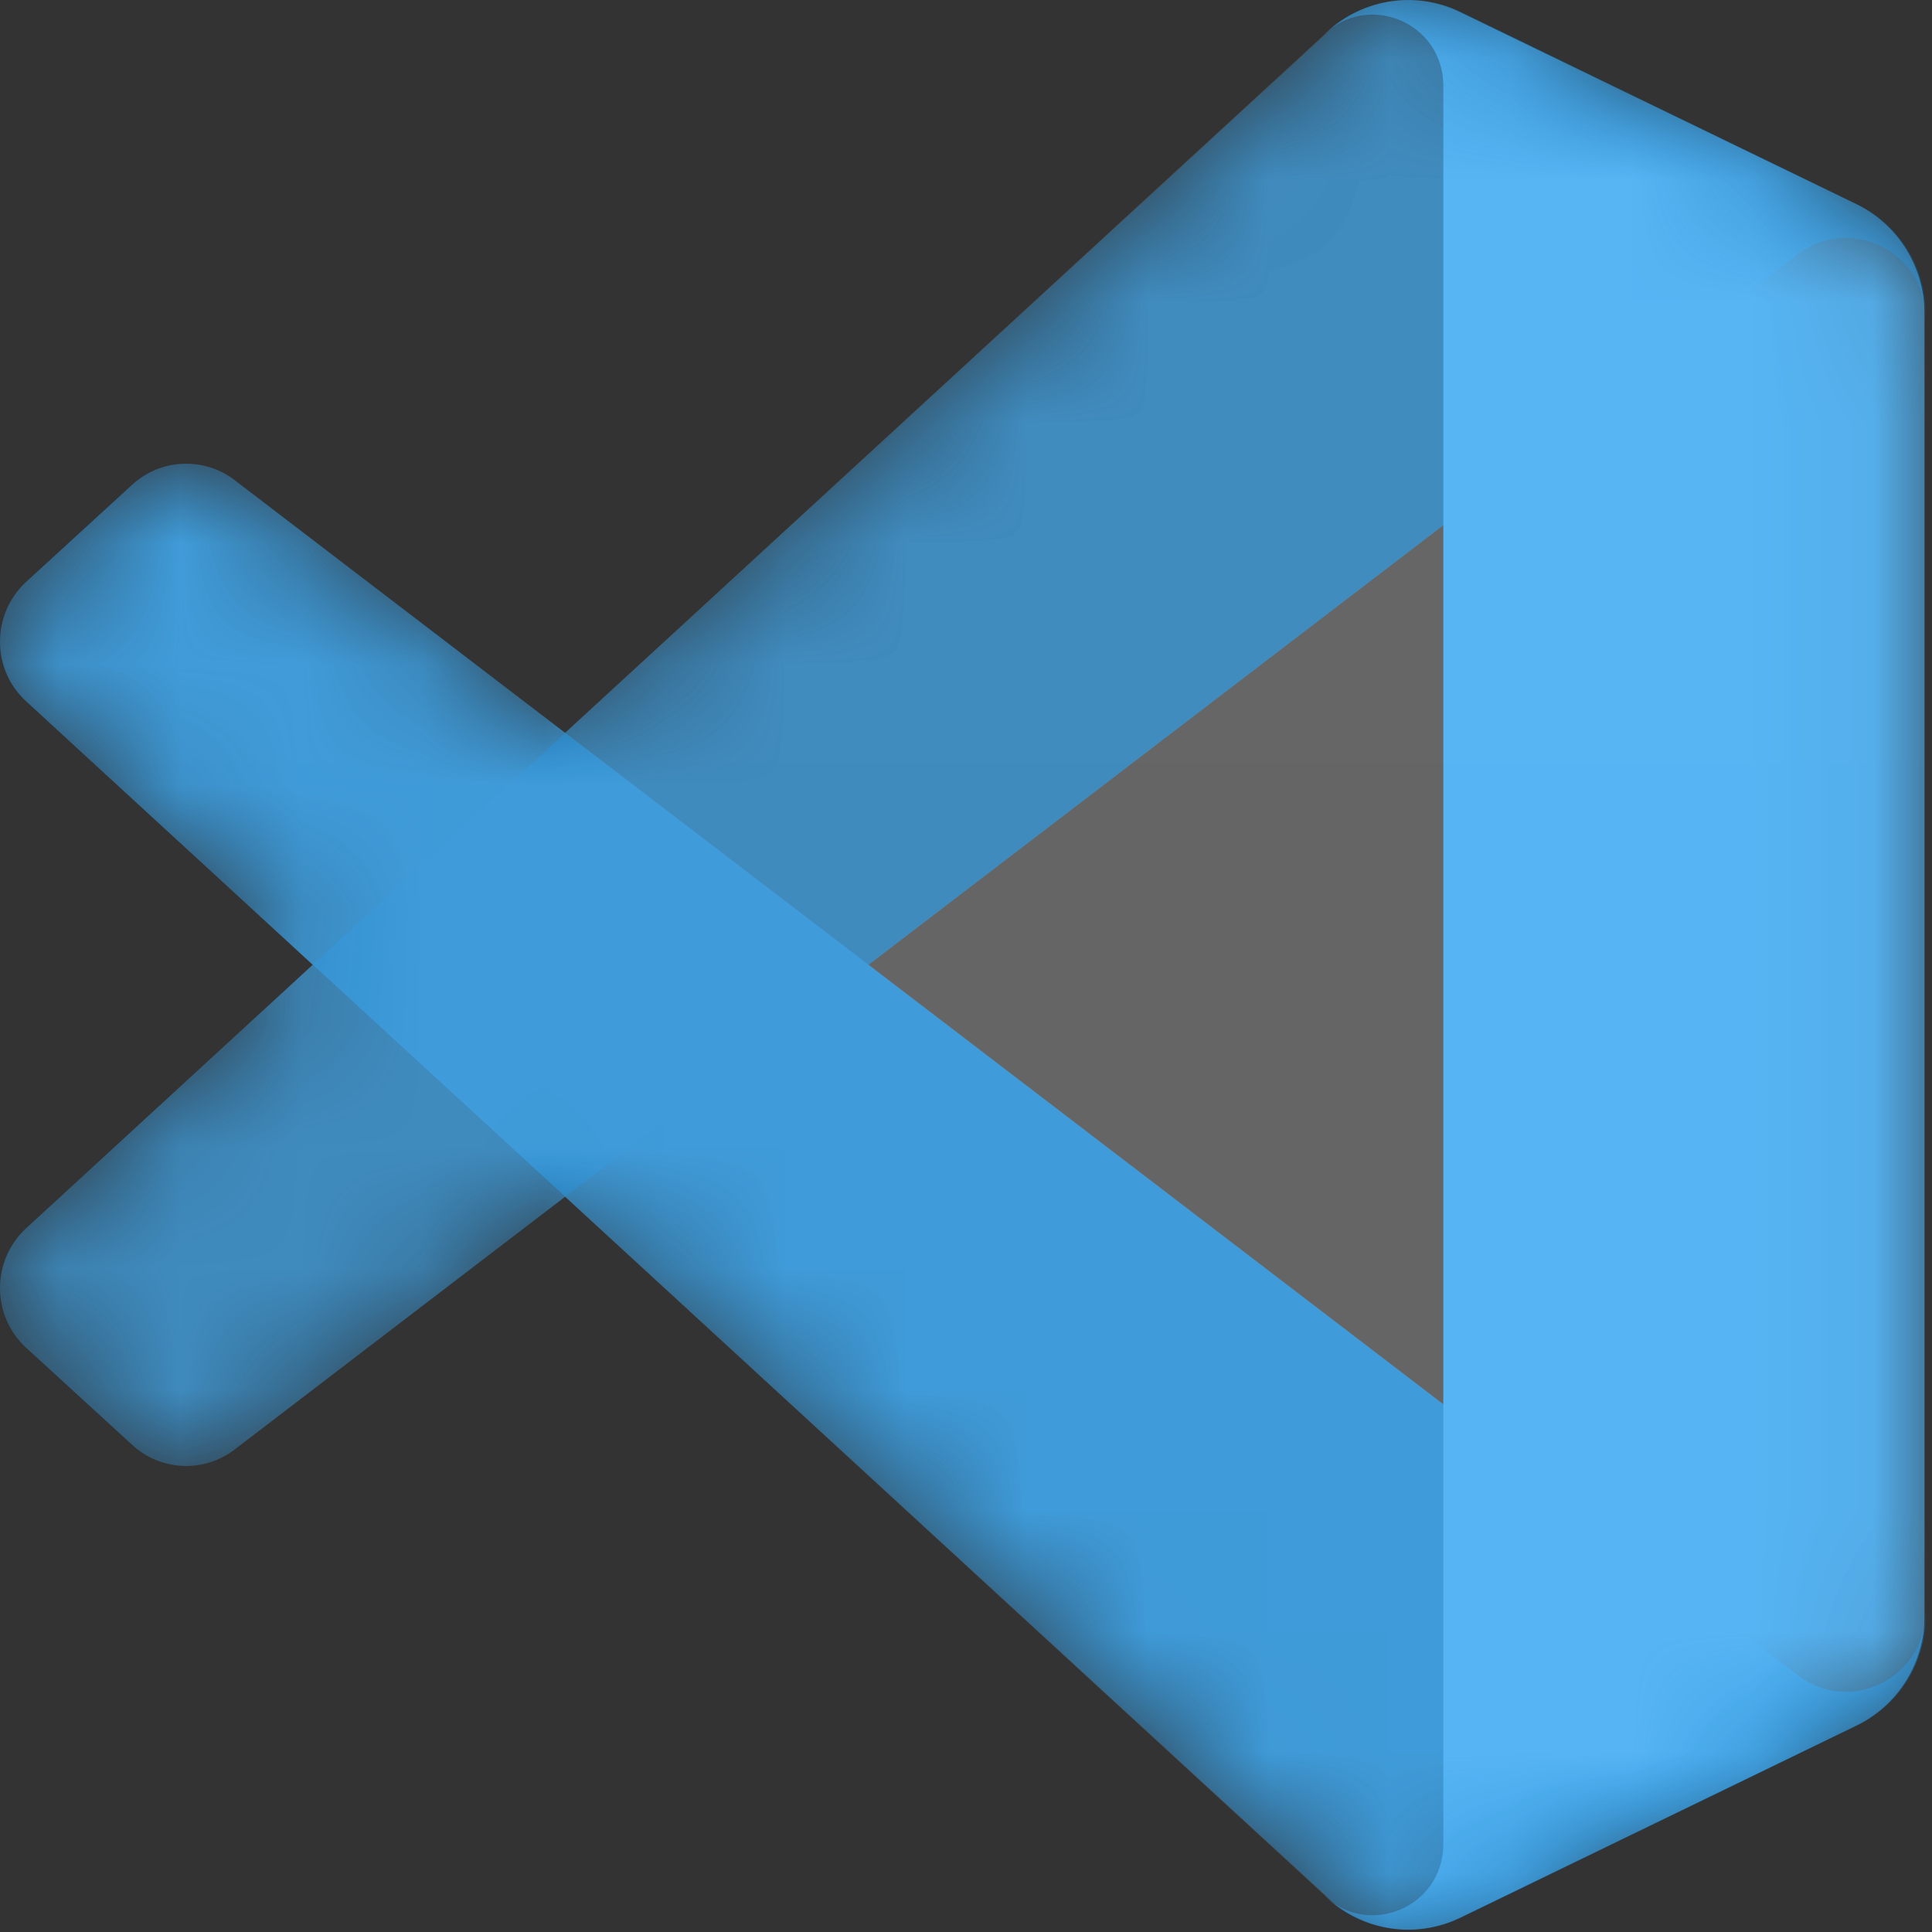 <svg width="16" height="16" viewBox="0 0 16 16" fill="none" xmlns="http://www.w3.org/2000/svg">
<rect x="0" y="0" width="16" height="16" fill="#333333" stroke="none"/>
<g clip-path="url(#clip0_1338_630)">
<mask id="mask0_1338_630" style="mask-type:luminance" maskUnits="userSpaceOnUse" x="0" y="0" width="16" height="16">
<path d="M11.302 15.912C11.429 15.962 11.564 15.985 11.7 15.98C11.836 15.974 11.97 15.941 12.092 15.881L15.374 14.29C15.543 14.208 15.685 14.08 15.785 13.92C15.885 13.759 15.938 13.574 15.938 13.385V2.595C15.938 2.406 15.885 2.221 15.785 2.061C15.685 1.901 15.543 1.772 15.374 1.69L12.092 0.099C11.907 0.009 11.698 -0.021 11.496 0.014C11.293 0.049 11.106 0.146 10.96 0.293L4.679 6.069L1.942 3.976C1.819 3.881 1.667 3.834 1.512 3.84C1.357 3.847 1.209 3.909 1.095 4.014L0.217 4.818C-0.072 5.084 -0.072 5.543 0.216 5.808L2.589 7.99L0.216 10.172C-0.072 10.438 -0.072 10.896 0.217 11.162L1.095 11.966C1.209 12.072 1.357 12.133 1.512 12.14C1.667 12.147 1.819 12.099 1.942 12.004L4.679 9.911L10.96 15.687C11.057 15.785 11.174 15.862 11.302 15.912M11.956 4.344L7.189 7.99L11.956 11.637V4.344Z" fill="white"/>
</mask>
<g mask="url(#mask0_1338_630)">
<path d="M15.383 1.693L12.1 0.099C11.914 0.009 11.706 -0.021 11.502 0.014C11.3 0.049 11.112 0.146 10.967 0.293L0.217 10.172C-0.073 10.438 -0.072 10.896 0.217 11.162L1.095 11.966C1.21 12.072 1.358 12.133 1.513 12.14C1.668 12.147 1.82 12.099 1.944 12.004L14.889 2.106C15.324 1.774 15.947 2.086 15.947 2.636V2.597C15.947 2.408 15.895 2.223 15.795 2.063C15.695 1.903 15.552 1.775 15.383 1.693Z" fill="#0065A9"/>
</g>
<mask id="mask1_1338_630" style="mask-type:luminance" maskUnits="userSpaceOnUse" x="0" y="0" width="16" height="16">
<path d="M11.302 15.912C11.429 15.962 11.564 15.985 11.7 15.98C11.836 15.974 11.97 15.941 12.092 15.881L15.374 14.29C15.543 14.208 15.685 14.08 15.785 13.92C15.885 13.759 15.938 13.574 15.938 13.385V2.595C15.938 2.406 15.885 2.221 15.785 2.061C15.685 1.901 15.543 1.772 15.374 1.69L12.092 0.099C11.907 0.009 11.698 -0.021 11.496 0.014C11.293 0.049 11.106 0.146 10.96 0.293L4.679 6.069L1.942 3.976C1.819 3.881 1.667 3.834 1.512 3.84C1.357 3.847 1.209 3.909 1.095 4.014L0.217 4.818C-0.072 5.084 -0.072 5.543 0.216 5.808L2.589 7.99L0.216 10.172C-0.072 10.438 -0.072 10.896 0.217 11.162L1.095 11.966C1.209 12.072 1.357 12.133 1.512 12.14C1.667 12.147 1.819 12.099 1.942 12.004L4.679 9.911L10.96 15.687C11.057 15.785 11.174 15.862 11.302 15.912M11.956 4.344L7.189 7.99L11.956 11.637V4.344Z" fill="white"/>
</mask>
<g mask="url(#mask1_1338_630)">
<path d="M15.383 14.288L12.1 15.881C11.914 15.971 11.706 16.001 11.502 15.966C11.3 15.931 11.112 15.834 10.967 15.687L0.217 5.808C-0.073 5.543 -0.072 5.084 0.217 4.819L1.095 4.014C1.21 3.909 1.358 3.847 1.513 3.841C1.668 3.834 1.82 3.881 1.944 3.976L14.889 13.874C15.324 14.206 15.947 13.894 15.947 13.345V13.383C15.947 13.572 15.895 13.757 15.795 13.917C15.695 14.077 15.552 14.206 15.383 14.288Z" fill="#007ACC"/>
</g>
<mask id="mask2_1338_630" style="mask-type:luminance" maskUnits="userSpaceOnUse" x="0" y="0" width="16" height="16">
<path d="M11.302 15.912C11.429 15.962 11.564 15.985 11.7 15.98C11.836 15.974 11.97 15.941 12.092 15.881L15.374 14.29C15.543 14.208 15.685 14.08 15.785 13.92C15.885 13.759 15.938 13.574 15.938 13.385V2.595C15.938 2.406 15.885 2.221 15.785 2.061C15.685 1.901 15.543 1.772 15.374 1.69L12.092 0.099C11.907 0.009 11.698 -0.021 11.496 0.014C11.293 0.049 11.106 0.146 10.96 0.293L4.679 6.069L1.942 3.976C1.819 3.881 1.667 3.834 1.512 3.84C1.357 3.847 1.209 3.909 1.095 4.014L0.217 4.818C-0.072 5.084 -0.072 5.543 0.216 5.808L2.589 7.99L0.216 10.172C-0.072 10.438 -0.072 10.896 0.217 11.162L1.095 11.966C1.209 12.072 1.357 12.133 1.512 12.14C1.667 12.147 1.819 12.099 1.942 12.004L4.679 9.911L10.96 15.687C11.057 15.785 11.174 15.862 11.302 15.912M11.956 4.344L7.189 7.99L11.956 11.637V4.344Z" fill="white"/>
</mask>
<g mask="url(#mask2_1338_630)">
<path d="M12.09 15.882C11.904 15.972 11.696 16.002 11.493 15.967C11.29 15.932 11.103 15.835 10.957 15.688C11.325 16.059 11.953 15.796 11.953 15.272V0.71C11.953 0.186 11.325 -0.076 10.957 0.294C11.103 0.147 11.29 0.05 11.493 0.015C11.696 -0.02 11.904 0.01 12.09 0.1L15.373 1.691C15.542 1.773 15.685 1.902 15.785 2.062C15.884 2.222 15.938 2.407 15.938 2.596V13.386C15.938 13.772 15.718 14.124 15.373 14.291L12.09 15.882Z" fill="#1F9CF0"/>
</g>
<mask id="mask3_1338_630" style="mask-type:luminance" maskUnits="userSpaceOnUse" x="0" y="0" width="16" height="16">
<path d="M11.302 15.912C11.429 15.962 11.564 15.985 11.7 15.98C11.836 15.974 11.97 15.941 12.092 15.881L15.374 14.29C15.543 14.208 15.685 14.08 15.785 13.92C15.885 13.759 15.938 13.574 15.938 13.385V2.595C15.938 2.406 15.885 2.221 15.785 2.061C15.685 1.901 15.543 1.772 15.374 1.69L12.092 0.099C11.907 0.009 11.698 -0.021 11.496 0.014C11.293 0.049 11.106 0.146 10.96 0.293L4.679 6.069L1.942 3.976C1.819 3.881 1.667 3.834 1.512 3.84C1.357 3.847 1.209 3.909 1.095 4.014L0.217 4.818C-0.072 5.084 -0.072 5.543 0.216 5.808L2.589 7.99L0.216 10.172C-0.072 10.438 -0.072 10.896 0.217 11.162L1.095 11.966C1.209 12.072 1.357 12.133 1.512 12.14C1.667 12.147 1.819 12.099 1.942 12.004L4.679 9.911L10.96 15.687C11.057 15.785 11.174 15.862 11.302 15.912M11.956 4.344L7.189 7.99L11.956 11.637V4.344Z" fill="white"/>
</mask>
<g mask="url(#mask3_1338_630)">
<path d="M11.302 15.912C11.429 15.962 11.564 15.985 11.7 15.98C11.836 15.974 11.97 15.941 12.092 15.882L15.374 14.29C15.543 14.208 15.685 14.08 15.785 13.92C15.885 13.76 15.938 13.574 15.938 13.385V2.595C15.938 2.406 15.885 2.221 15.785 2.061C15.685 1.901 15.543 1.772 15.374 1.69L12.092 0.099C11.907 0.009 11.698 -0.021 11.495 0.014C11.293 0.049 11.106 0.146 10.96 0.293L4.679 6.069L1.942 3.976C1.819 3.881 1.667 3.834 1.512 3.841C1.357 3.847 1.209 3.909 1.095 4.014L0.217 4.818C-0.072 5.084 -0.072 5.543 0.216 5.808L2.589 7.99L0.216 10.172C-0.072 10.438 -0.072 10.897 0.217 11.162L1.095 11.966C1.209 12.072 1.357 12.133 1.512 12.14C1.667 12.147 1.819 12.099 1.942 12.005L4.679 9.911L10.96 15.687C11.057 15.785 11.174 15.862 11.302 15.912ZM11.956 4.344L7.189 7.99L11.956 11.637V4.344Z" fill="url(#paint0_linear_1338_630)" fill-opacity="0.25"/>
</g>
</g>
<defs>
<linearGradient id="paint0_linear_1338_630" x1="796.887" y1="0" x2="796.887" y2="1598.04" gradientUnits="userSpaceOnUse">
<stop stop-color="white"/>
<stop offset="1" stop-color="white" stop-opacity="0"/>
</linearGradient>
<clipPath id="clip0_1338_630">
<rect width="16" height="16" fill="white"/>
</clipPath>
</defs>
</svg>
